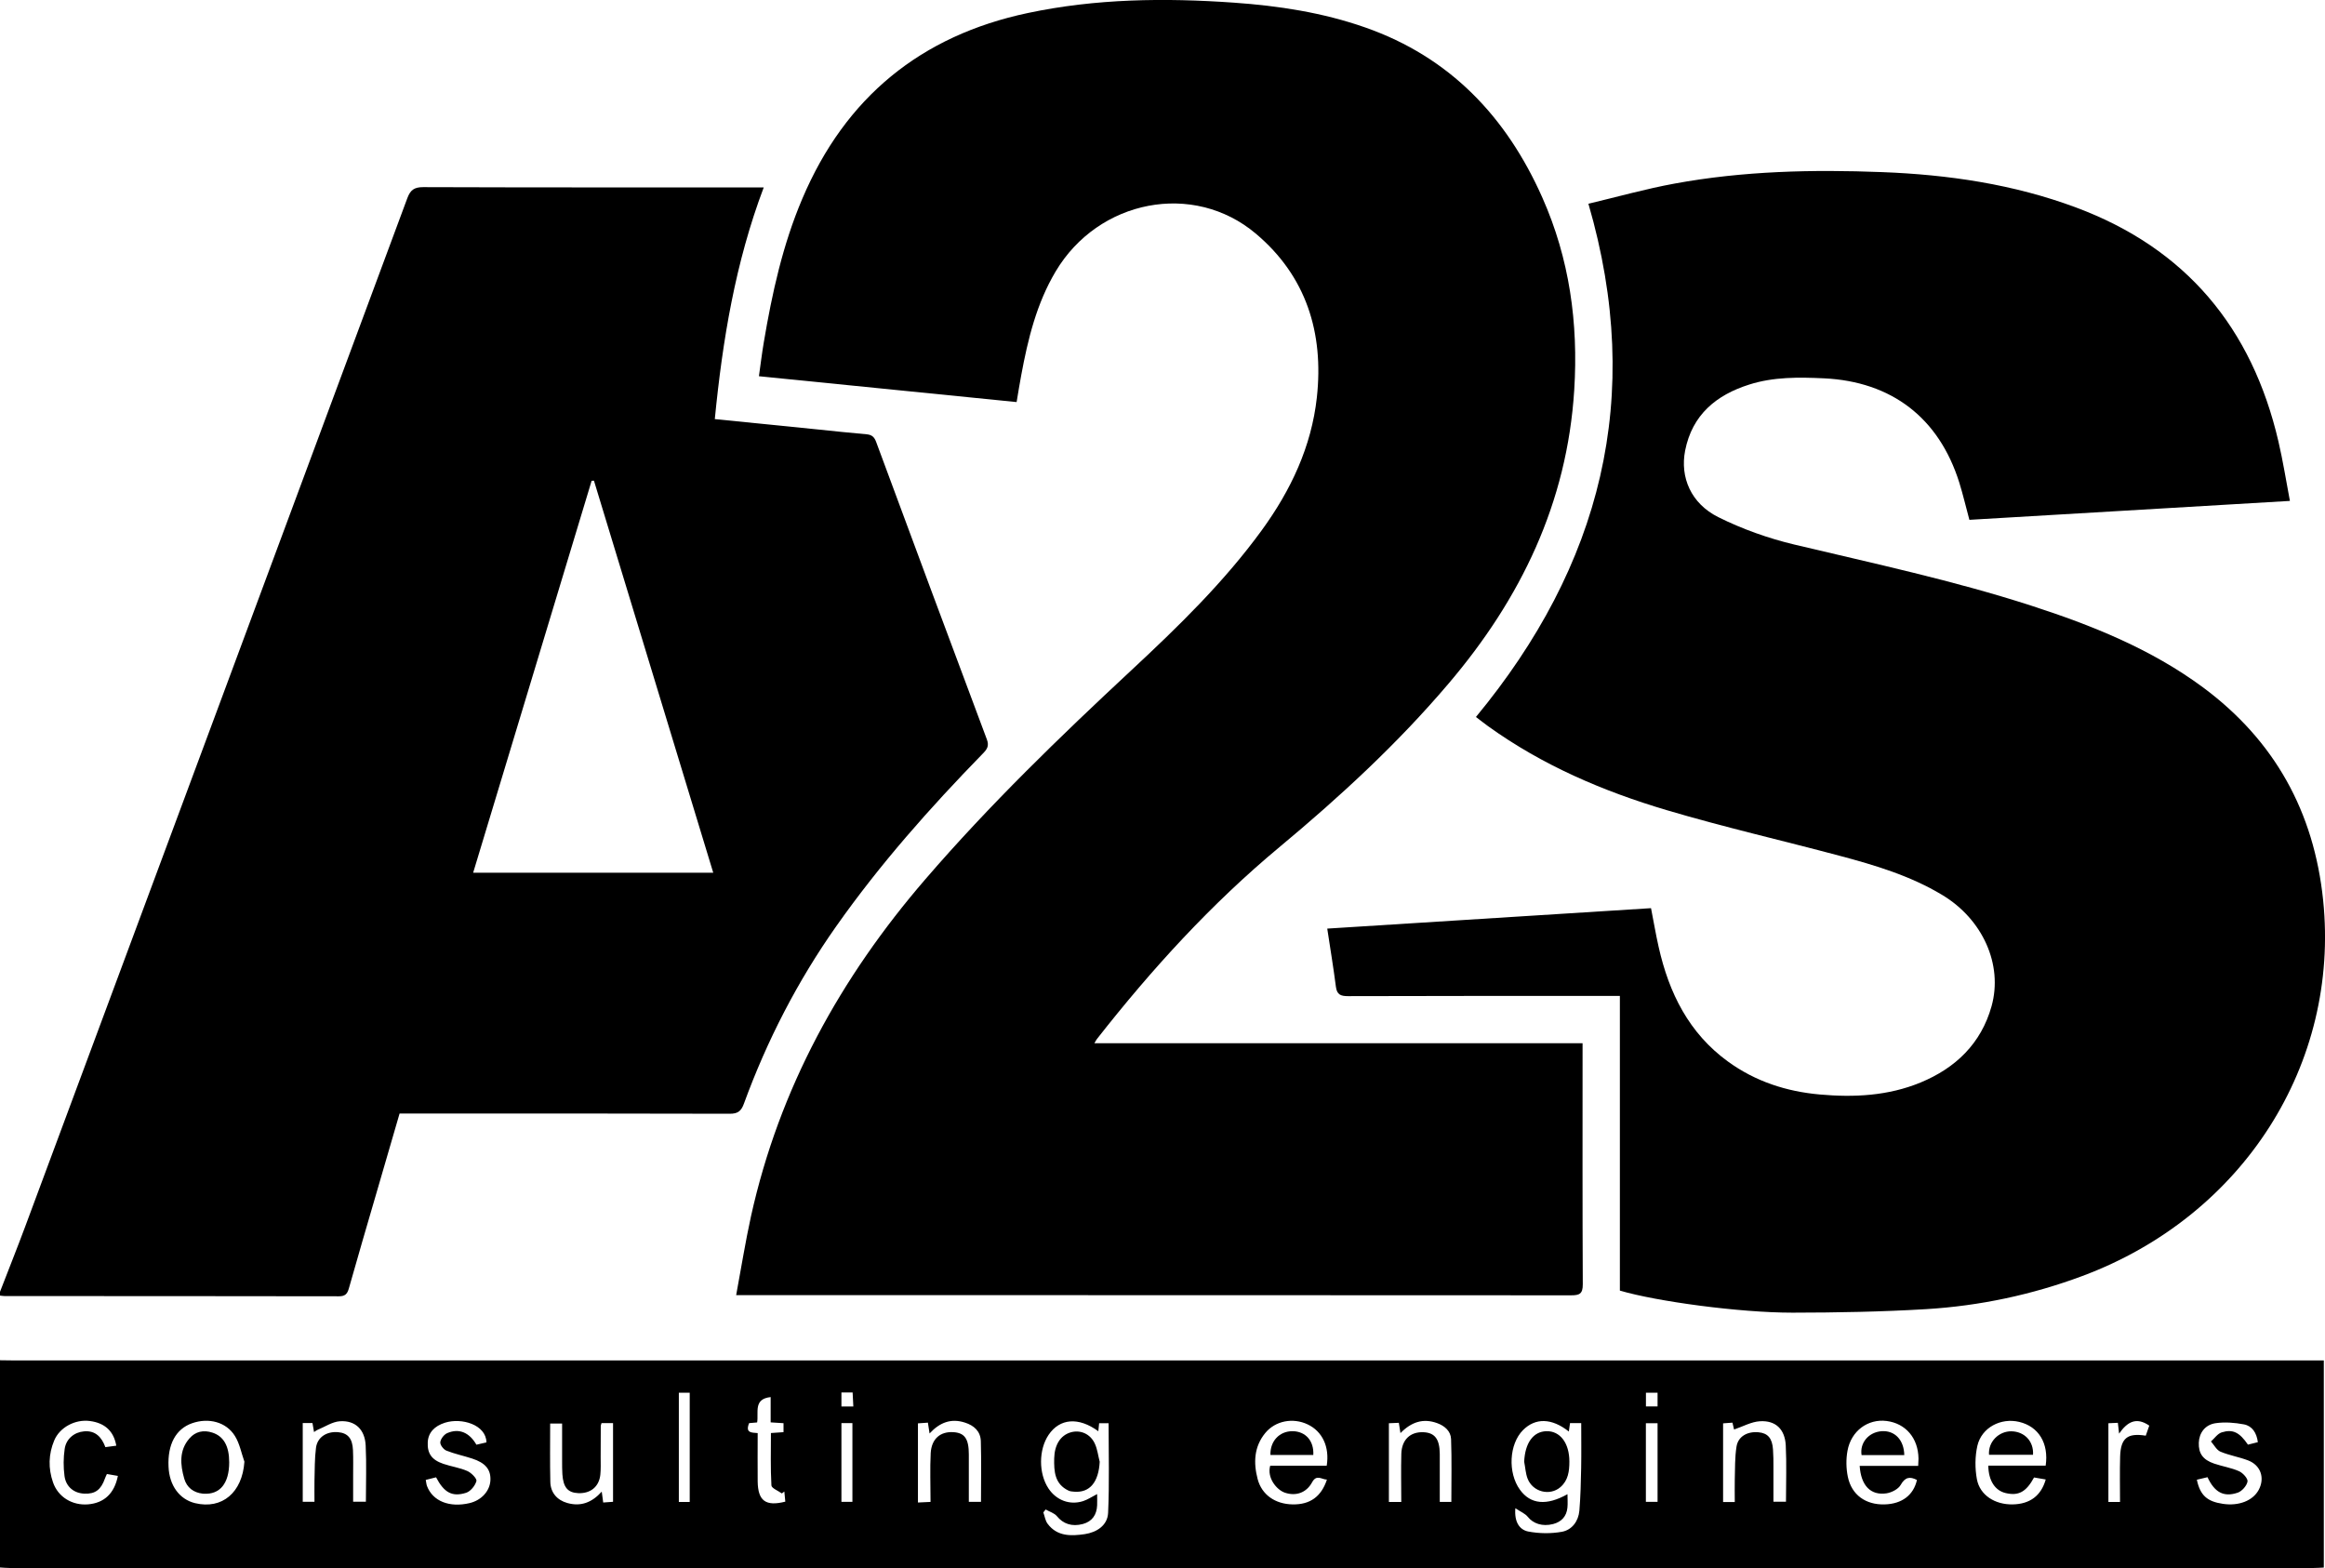 <svg width="43" height="29" viewBox="0 0 43 29" fill="none" xmlns="http://www.w3.org/2000/svg">
<g clip-path="url(#clip0_3165_7591)">
<path d="M0 23.891C0.155 23.489 0.315 23.09 0.465 22.687C2.823 16.347 5.18 10.007 7.533 3.666C7.59 3.513 7.661 3.461 7.827 3.461C9.851 3.468 11.876 3.466 13.9 3.466H14.125C13.6 4.856 13.364 6.288 13.22 7.751C13.864 7.816 14.492 7.879 15.12 7.942C15.422 7.973 15.724 8.006 16.028 8.032C16.123 8.041 16.169 8.079 16.204 8.173C16.883 10.007 17.564 11.842 18.251 13.673C18.298 13.797 18.255 13.857 18.178 13.936C17.202 14.937 16.275 15.982 15.467 17.129C14.751 18.145 14.186 19.241 13.759 20.41C13.708 20.551 13.645 20.599 13.494 20.598C11.535 20.592 9.577 20.594 7.618 20.594H7.39C7.243 21.099 7.097 21.598 6.952 22.099C6.784 22.675 6.615 23.251 6.452 23.829C6.423 23.931 6.382 23.974 6.27 23.974C4.21 23.97 2.15 23.971 0.089 23.97C0.06 23.97 0.029 23.964 0 23.961C0 23.937 0 23.913 0 23.889L0 23.891ZM8.751 16.14H13.191C12.453 13.714 11.719 11.302 10.985 8.89C10.971 8.89 10.957 8.892 10.942 8.892C10.212 11.306 9.483 13.719 8.751 16.14V16.14Z" fill="black"/>
<path d="M0.001 25.157C0.078 25.157 0.156 25.16 0.233 25.16C14.394 25.16 28.553 25.16 42.714 25.16H42.978V28.991C42.912 28.994 42.848 28.999 42.785 28.999C28.583 28.999 14.381 28.999 0.179 28.999C0.119 28.999 0.06 28.993 0 28.99C0 27.712 0 26.434 0 25.156L0.001 25.157ZM20.312 26.469C19.946 26.202 19.6 26.232 19.394 26.536C19.208 26.811 19.207 27.25 19.391 27.528C19.536 27.746 19.784 27.842 20.032 27.762C20.118 27.734 20.197 27.68 20.291 27.632C20.291 27.71 20.294 27.775 20.291 27.841C20.283 28.016 20.199 28.138 20.029 28.185C19.822 28.241 19.661 28.18 19.548 28.042C19.499 27.982 19.409 27.958 19.339 27.917C19.325 27.935 19.31 27.953 19.296 27.971C19.322 28.042 19.332 28.125 19.376 28.182C19.553 28.419 19.812 28.409 20.062 28.373C20.282 28.34 20.483 28.213 20.494 27.98C20.519 27.43 20.503 26.878 20.503 26.322H20.328C20.323 26.371 20.319 26.413 20.313 26.47L20.312 26.469ZM28.026 27.893C28.004 28.146 28.101 28.291 28.262 28.324C28.465 28.363 28.686 28.366 28.889 28.329C29.073 28.294 29.193 28.135 29.21 27.938C29.232 27.675 29.238 27.41 29.243 27.146C29.248 26.871 29.244 26.596 29.244 26.319H29.037C29.031 26.371 29.024 26.418 29.015 26.475C28.698 26.224 28.396 26.219 28.167 26.449C27.91 26.708 27.883 27.238 28.111 27.552C28.306 27.822 28.602 27.852 28.99 27.634C28.99 27.721 28.997 27.803 28.989 27.883C28.973 28.045 28.878 28.146 28.725 28.186C28.523 28.238 28.354 28.176 28.256 28.053C28.207 27.992 28.123 27.959 28.025 27.893H28.026ZM35.476 27.111C35.478 27.049 35.482 27.013 35.482 26.977C35.477 26.597 35.246 26.325 34.891 26.28C34.548 26.237 34.236 26.462 34.169 26.83C34.14 26.985 34.143 27.157 34.175 27.312C34.244 27.648 34.507 27.833 34.855 27.823C35.175 27.815 35.391 27.651 35.453 27.371C35.323 27.304 35.235 27.316 35.152 27.463C35.108 27.541 34.985 27.603 34.891 27.618C34.596 27.662 34.418 27.474 34.394 27.111H35.476ZM36.773 27.106H37.834C37.894 26.692 37.703 26.382 37.344 26.297C37.006 26.216 36.649 26.401 36.571 26.738C36.526 26.935 36.525 27.158 36.562 27.358C36.618 27.655 36.899 27.829 37.224 27.823C37.542 27.817 37.75 27.663 37.835 27.362C37.76 27.349 37.686 27.337 37.619 27.325C37.472 27.595 37.33 27.669 37.093 27.613C36.898 27.567 36.776 27.384 36.773 27.106ZM24.537 27.108C24.593 26.76 24.458 26.473 24.184 26.343C23.913 26.215 23.588 26.275 23.401 26.502C23.192 26.756 23.18 27.053 23.26 27.356C23.337 27.646 23.585 27.818 23.908 27.823C24.229 27.828 24.437 27.68 24.541 27.364C24.445 27.364 24.35 27.26 24.267 27.414C24.159 27.612 23.964 27.674 23.763 27.606C23.613 27.555 23.428 27.334 23.492 27.107H24.537V27.108ZM4.521 27.035C4.464 26.875 4.433 26.699 4.345 26.558C4.183 26.297 3.858 26.215 3.552 26.322C3.252 26.427 3.097 26.713 3.117 27.127C3.132 27.474 3.32 27.73 3.608 27.8C4.109 27.92 4.481 27.602 4.52 27.036L4.521 27.035ZM7.874 27.369C7.883 27.414 7.885 27.451 7.897 27.483C8.003 27.763 8.312 27.887 8.685 27.799C8.904 27.747 9.059 27.576 9.07 27.379C9.08 27.179 8.979 27.055 8.732 26.975C8.573 26.923 8.409 26.89 8.255 26.828C8.202 26.807 8.137 26.721 8.143 26.672C8.15 26.611 8.212 26.531 8.27 26.505C8.488 26.41 8.68 26.491 8.811 26.719C8.873 26.705 8.938 26.69 8.997 26.676C8.99 26.348 8.537 26.215 8.23 26.312C8.034 26.374 7.92 26.496 7.911 26.674C7.901 26.879 7.983 27 8.2 27.073C8.347 27.123 8.504 27.144 8.644 27.206C8.717 27.238 8.824 27.347 8.811 27.392C8.788 27.477 8.702 27.582 8.621 27.608C8.362 27.69 8.212 27.603 8.065 27.322C8.006 27.337 7.943 27.354 7.874 27.37V27.369ZM40.63 27.367C40.691 27.656 40.82 27.77 41.114 27.813C41.406 27.856 41.665 27.755 41.773 27.556C41.892 27.337 41.813 27.099 41.577 27.009C41.41 26.945 41.231 26.917 41.067 26.848C40.995 26.818 40.949 26.724 40.891 26.659C40.957 26.601 41.013 26.515 41.089 26.491C41.297 26.426 41.42 26.492 41.575 26.718C41.634 26.703 41.695 26.687 41.758 26.672C41.736 26.497 41.652 26.372 41.501 26.343C41.331 26.311 41.149 26.296 40.978 26.321C40.78 26.349 40.672 26.504 40.666 26.683C40.66 26.88 40.741 26.997 40.949 27.068C41.101 27.12 41.264 27.144 41.41 27.209C41.481 27.24 41.577 27.346 41.567 27.4C41.552 27.48 41.464 27.579 41.386 27.606C41.126 27.694 40.958 27.6 40.827 27.32C40.767 27.334 40.706 27.349 40.632 27.366L40.63 27.367ZM5.599 26.319V27.775H5.816C5.816 27.639 5.814 27.514 5.816 27.388C5.822 27.184 5.818 26.978 5.844 26.777C5.87 26.578 6.042 26.47 6.252 26.487C6.432 26.503 6.519 26.602 6.528 26.818C6.535 26.975 6.531 27.132 6.531 27.288C6.531 27.448 6.531 27.609 6.531 27.773H6.767C6.767 27.418 6.78 27.075 6.763 26.734C6.749 26.439 6.572 26.267 6.288 26.285C6.145 26.294 6.008 26.389 5.867 26.447C5.847 26.455 5.831 26.471 5.808 26.485C5.797 26.424 5.788 26.372 5.779 26.318H5.597L5.599 26.319ZM32.084 27.779C32.084 27.629 32.081 27.497 32.084 27.365C32.09 27.161 32.084 26.956 32.116 26.755C32.145 26.566 32.317 26.47 32.523 26.489C32.695 26.505 32.777 26.599 32.791 26.807C32.799 26.914 32.799 27.023 32.799 27.131C32.8 27.345 32.799 27.559 32.799 27.773H33.031C33.031 27.416 33.044 27.072 33.027 26.731C33.011 26.433 32.841 26.268 32.551 26.285C32.39 26.294 32.234 26.383 32.071 26.438C32.067 26.424 32.055 26.371 32.041 26.311C31.974 26.316 31.918 26.321 31.868 26.324V27.779H32.083H32.084ZM11.125 26.319C11.117 26.348 11.111 26.36 11.111 26.371C11.11 26.564 11.11 26.756 11.109 26.949C11.109 27.057 11.114 27.166 11.103 27.274C11.079 27.497 10.922 27.623 10.697 27.615C10.501 27.607 10.417 27.508 10.401 27.265C10.396 27.187 10.396 27.108 10.396 27.03C10.396 26.796 10.396 26.564 10.396 26.327H10.175C10.175 26.696 10.17 27.051 10.178 27.406C10.182 27.606 10.304 27.744 10.492 27.797C10.74 27.867 10.946 27.79 11.129 27.587C11.14 27.666 11.147 27.721 11.156 27.788C11.223 27.784 11.279 27.779 11.338 27.775V26.319H11.125H11.125ZM18.143 27.777C18.143 27.387 18.151 27.021 18.14 26.654C18.135 26.472 18.016 26.364 17.846 26.31C17.591 26.227 17.381 26.306 17.192 26.511C17.18 26.432 17.172 26.377 17.161 26.311C17.096 26.316 17.041 26.32 16.977 26.324C16.977 26.581 16.977 26.822 16.977 27.063C16.977 27.304 16.977 27.539 16.977 27.788C17.072 27.784 17.134 27.78 17.21 27.777C17.21 27.463 17.198 27.167 17.213 26.873C17.229 26.608 17.392 26.472 17.633 26.487C17.841 26.5 17.918 26.609 17.918 26.899C17.918 27.192 17.918 27.485 17.918 27.776H18.142L18.143 27.777ZM26.842 27.775C26.842 27.38 26.851 26.996 26.837 26.614C26.831 26.468 26.72 26.371 26.58 26.32C26.322 26.226 26.104 26.297 25.901 26.504C25.889 26.427 25.881 26.373 25.871 26.314C25.804 26.317 25.753 26.319 25.687 26.322V27.778H25.916C25.916 27.474 25.909 27.18 25.917 26.887C25.925 26.625 26.083 26.478 26.326 26.488C26.536 26.497 26.626 26.614 26.628 26.89C26.629 27.183 26.628 27.476 26.628 27.777H26.843L26.842 27.775ZM2.151 26.738C2.104 26.469 1.941 26.318 1.664 26.281C1.394 26.244 1.105 26.396 1.003 26.64C0.896 26.894 0.891 27.157 0.98 27.414C1.074 27.688 1.338 27.846 1.629 27.822C1.928 27.797 2.117 27.618 2.18 27.296C2.112 27.284 2.044 27.273 1.977 27.261C1.961 27.298 1.949 27.319 1.942 27.341C1.868 27.552 1.762 27.632 1.563 27.624C1.372 27.618 1.22 27.5 1.193 27.298C1.171 27.133 1.172 26.962 1.196 26.798C1.222 26.611 1.373 26.488 1.554 26.472C1.766 26.453 1.881 26.581 1.949 26.764C2.025 26.754 2.088 26.746 2.151 26.737L2.151 26.738ZM13.855 26.319C13.777 26.51 13.91 26.493 14.013 26.504C14.013 26.811 14.01 27.105 14.013 27.398C14.018 27.758 14.161 27.864 14.524 27.772C14.519 27.71 14.512 27.648 14.506 27.585C14.491 27.597 14.476 27.608 14.46 27.62C14.393 27.571 14.27 27.524 14.267 27.472C14.249 27.15 14.258 26.828 14.258 26.503C14.348 26.498 14.418 26.492 14.491 26.487V26.321C14.411 26.316 14.341 26.311 14.253 26.306V25.838C13.929 25.873 14.034 26.121 14.003 26.307C13.949 26.311 13.899 26.316 13.854 26.32L13.855 26.319ZM12.756 27.778V25.757H12.555V27.778H12.756ZM39.209 27.778C39.209 27.488 39.203 27.213 39.211 26.937C39.222 26.597 39.345 26.498 39.685 26.552C39.707 26.49 39.729 26.426 39.75 26.366C39.506 26.198 39.34 26.301 39.192 26.514C39.182 26.43 39.176 26.377 39.169 26.314C39.108 26.316 39.052 26.319 38.994 26.322V27.778H39.209ZM30.656 27.776V26.322H30.44V27.776H30.656ZM15.562 26.319V27.776H15.765V26.319H15.562ZM30.441 25.757V26.011H30.656V25.757H30.441ZM15.562 25.753V26.012H15.782C15.777 25.917 15.773 25.836 15.769 25.753H15.562Z" fill="black"/>
<path d="M20.238 19.294H29.269C29.269 19.368 29.269 19.426 29.269 19.484C29.269 20.907 29.266 22.33 29.273 23.752C29.274 23.93 29.211 23.956 29.058 23.956C23.981 23.953 18.904 23.953 13.828 23.953C13.77 23.953 13.713 23.953 13.615 23.953C13.709 23.449 13.785 22.969 13.889 22.496C14.413 20.128 15.544 18.081 17.115 16.26C18.301 14.884 19.601 13.627 20.927 12.393C21.792 11.588 22.64 10.764 23.34 9.801C23.873 9.067 24.255 8.261 24.355 7.348C24.485 6.153 24.158 5.106 23.226 4.321C22.071 3.347 20.315 3.691 19.524 5.02C19.171 5.613 19.011 6.271 18.887 6.941C18.857 7.099 18.832 7.258 18.802 7.436C17.219 7.277 15.643 7.119 14.036 6.958C14.067 6.742 14.091 6.536 14.126 6.332C14.279 5.424 14.476 4.526 14.838 3.676C15.634 1.798 17.033 0.659 19.008 0.241C20.267 -0.026 21.54 -0.041 22.818 0.049C23.647 0.107 24.465 0.232 25.253 0.509C26.812 1.056 27.859 2.155 28.524 3.652C29.028 4.785 29.192 5.977 29.115 7.21C28.984 9.303 28.125 11.074 26.791 12.642C25.847 13.754 24.781 14.736 23.666 15.664C22.401 16.716 21.301 17.923 20.288 19.215C20.274 19.232 20.265 19.252 20.241 19.293L20.238 19.294Z" fill="black"/>
<path d="M29.959 23.866V18.419C29.874 18.419 29.805 18.419 29.735 18.419C28.135 18.419 26.534 18.418 24.933 18.423C24.798 18.423 24.726 18.398 24.707 18.249C24.662 17.899 24.604 17.549 24.547 17.174C26.556 17.047 28.541 16.922 30.535 16.796C30.584 17.044 30.623 17.28 30.676 17.513C30.867 18.365 31.236 19.109 31.96 19.634C32.468 20.002 33.04 20.187 33.657 20.242C34.293 20.299 34.923 20.267 35.521 20.02C36.167 19.753 36.64 19.3 36.833 18.61C37.048 17.838 36.667 17 35.921 16.552C35.332 16.197 34.68 16.002 34.023 15.827C32.959 15.543 31.883 15.297 30.828 14.984C29.652 14.635 28.528 14.155 27.521 13.43C27.449 13.378 27.379 13.322 27.297 13.26C29.605 10.468 30.42 7.348 29.377 3.768C29.909 3.642 30.435 3.493 30.972 3.395C32.24 3.162 33.523 3.133 34.806 3.183C36.032 3.23 37.239 3.406 38.397 3.838C40.425 4.594 41.649 6.059 42.139 8.166C42.222 8.521 42.279 8.883 42.351 9.264C40.352 9.382 38.39 9.498 36.423 9.614C36.358 9.375 36.306 9.149 36.237 8.927C35.86 7.725 34.982 7.056 33.734 6.997C33.267 6.975 32.802 6.969 32.352 7.112C31.744 7.304 31.297 7.669 31.166 8.333C31.069 8.829 31.275 9.313 31.779 9.564C32.222 9.785 32.703 9.956 33.185 10.071C34.65 10.42 36.124 10.735 37.56 11.199C38.688 11.564 39.782 12.001 40.747 12.715C42.067 13.695 42.798 15.014 42.966 16.653C43.274 19.669 41.497 22.486 38.512 23.599C37.578 23.947 36.611 24.152 35.62 24.212C34.799 24.261 33.974 24.276 33.152 24.277C32.163 24.277 30.634 24.068 29.96 23.869L29.959 23.866Z" fill="black"/>
<path d="M20.339 27.032C20.319 27.412 20.155 27.611 19.867 27.588C19.831 27.585 19.793 27.583 19.762 27.568C19.505 27.446 19.492 27.213 19.497 26.972C19.503 26.721 19.612 26.549 19.797 26.492C19.98 26.436 20.17 26.519 20.252 26.707C20.297 26.809 20.31 26.923 20.338 27.032L20.339 27.032Z" fill="black"/>
<path d="M28.189 27.034C28.205 26.688 28.355 26.475 28.601 26.469C28.854 26.463 29.025 26.689 29.025 27.03C29.025 27.208 29.004 27.379 28.859 27.504C28.663 27.672 28.348 27.594 28.252 27.346C28.215 27.248 28.21 27.138 28.189 27.033V27.034Z" fill="black"/>
<path d="M35.219 26.911H34.429C34.393 26.684 34.56 26.487 34.8 26.469C35.04 26.453 35.213 26.626 35.219 26.911Z" fill="black"/>
<path d="M37.6 26.905H36.786C36.768 26.661 36.971 26.468 37.2 26.471C37.442 26.475 37.616 26.657 37.6 26.905Z" fill="black"/>
<path d="M24.289 26.909H23.496C23.488 26.653 23.663 26.468 23.905 26.469C24.145 26.471 24.304 26.647 24.289 26.909Z" fill="black"/>
<path d="M4.239 27.045C4.239 27.434 4.068 27.644 3.767 27.625C3.761 27.625 3.755 27.625 3.749 27.624C3.578 27.605 3.456 27.512 3.408 27.349C3.333 27.088 3.31 26.822 3.505 26.601C3.614 26.475 3.766 26.441 3.93 26.496C4.137 26.564 4.239 26.744 4.239 27.046L4.239 27.045Z" fill="black"/>
</g>
<defs>
<clipPath id="clip0_3165_7591">
<rect width="43" height="29" fill="white"/>
</clipPath>
</defs>
</svg>
